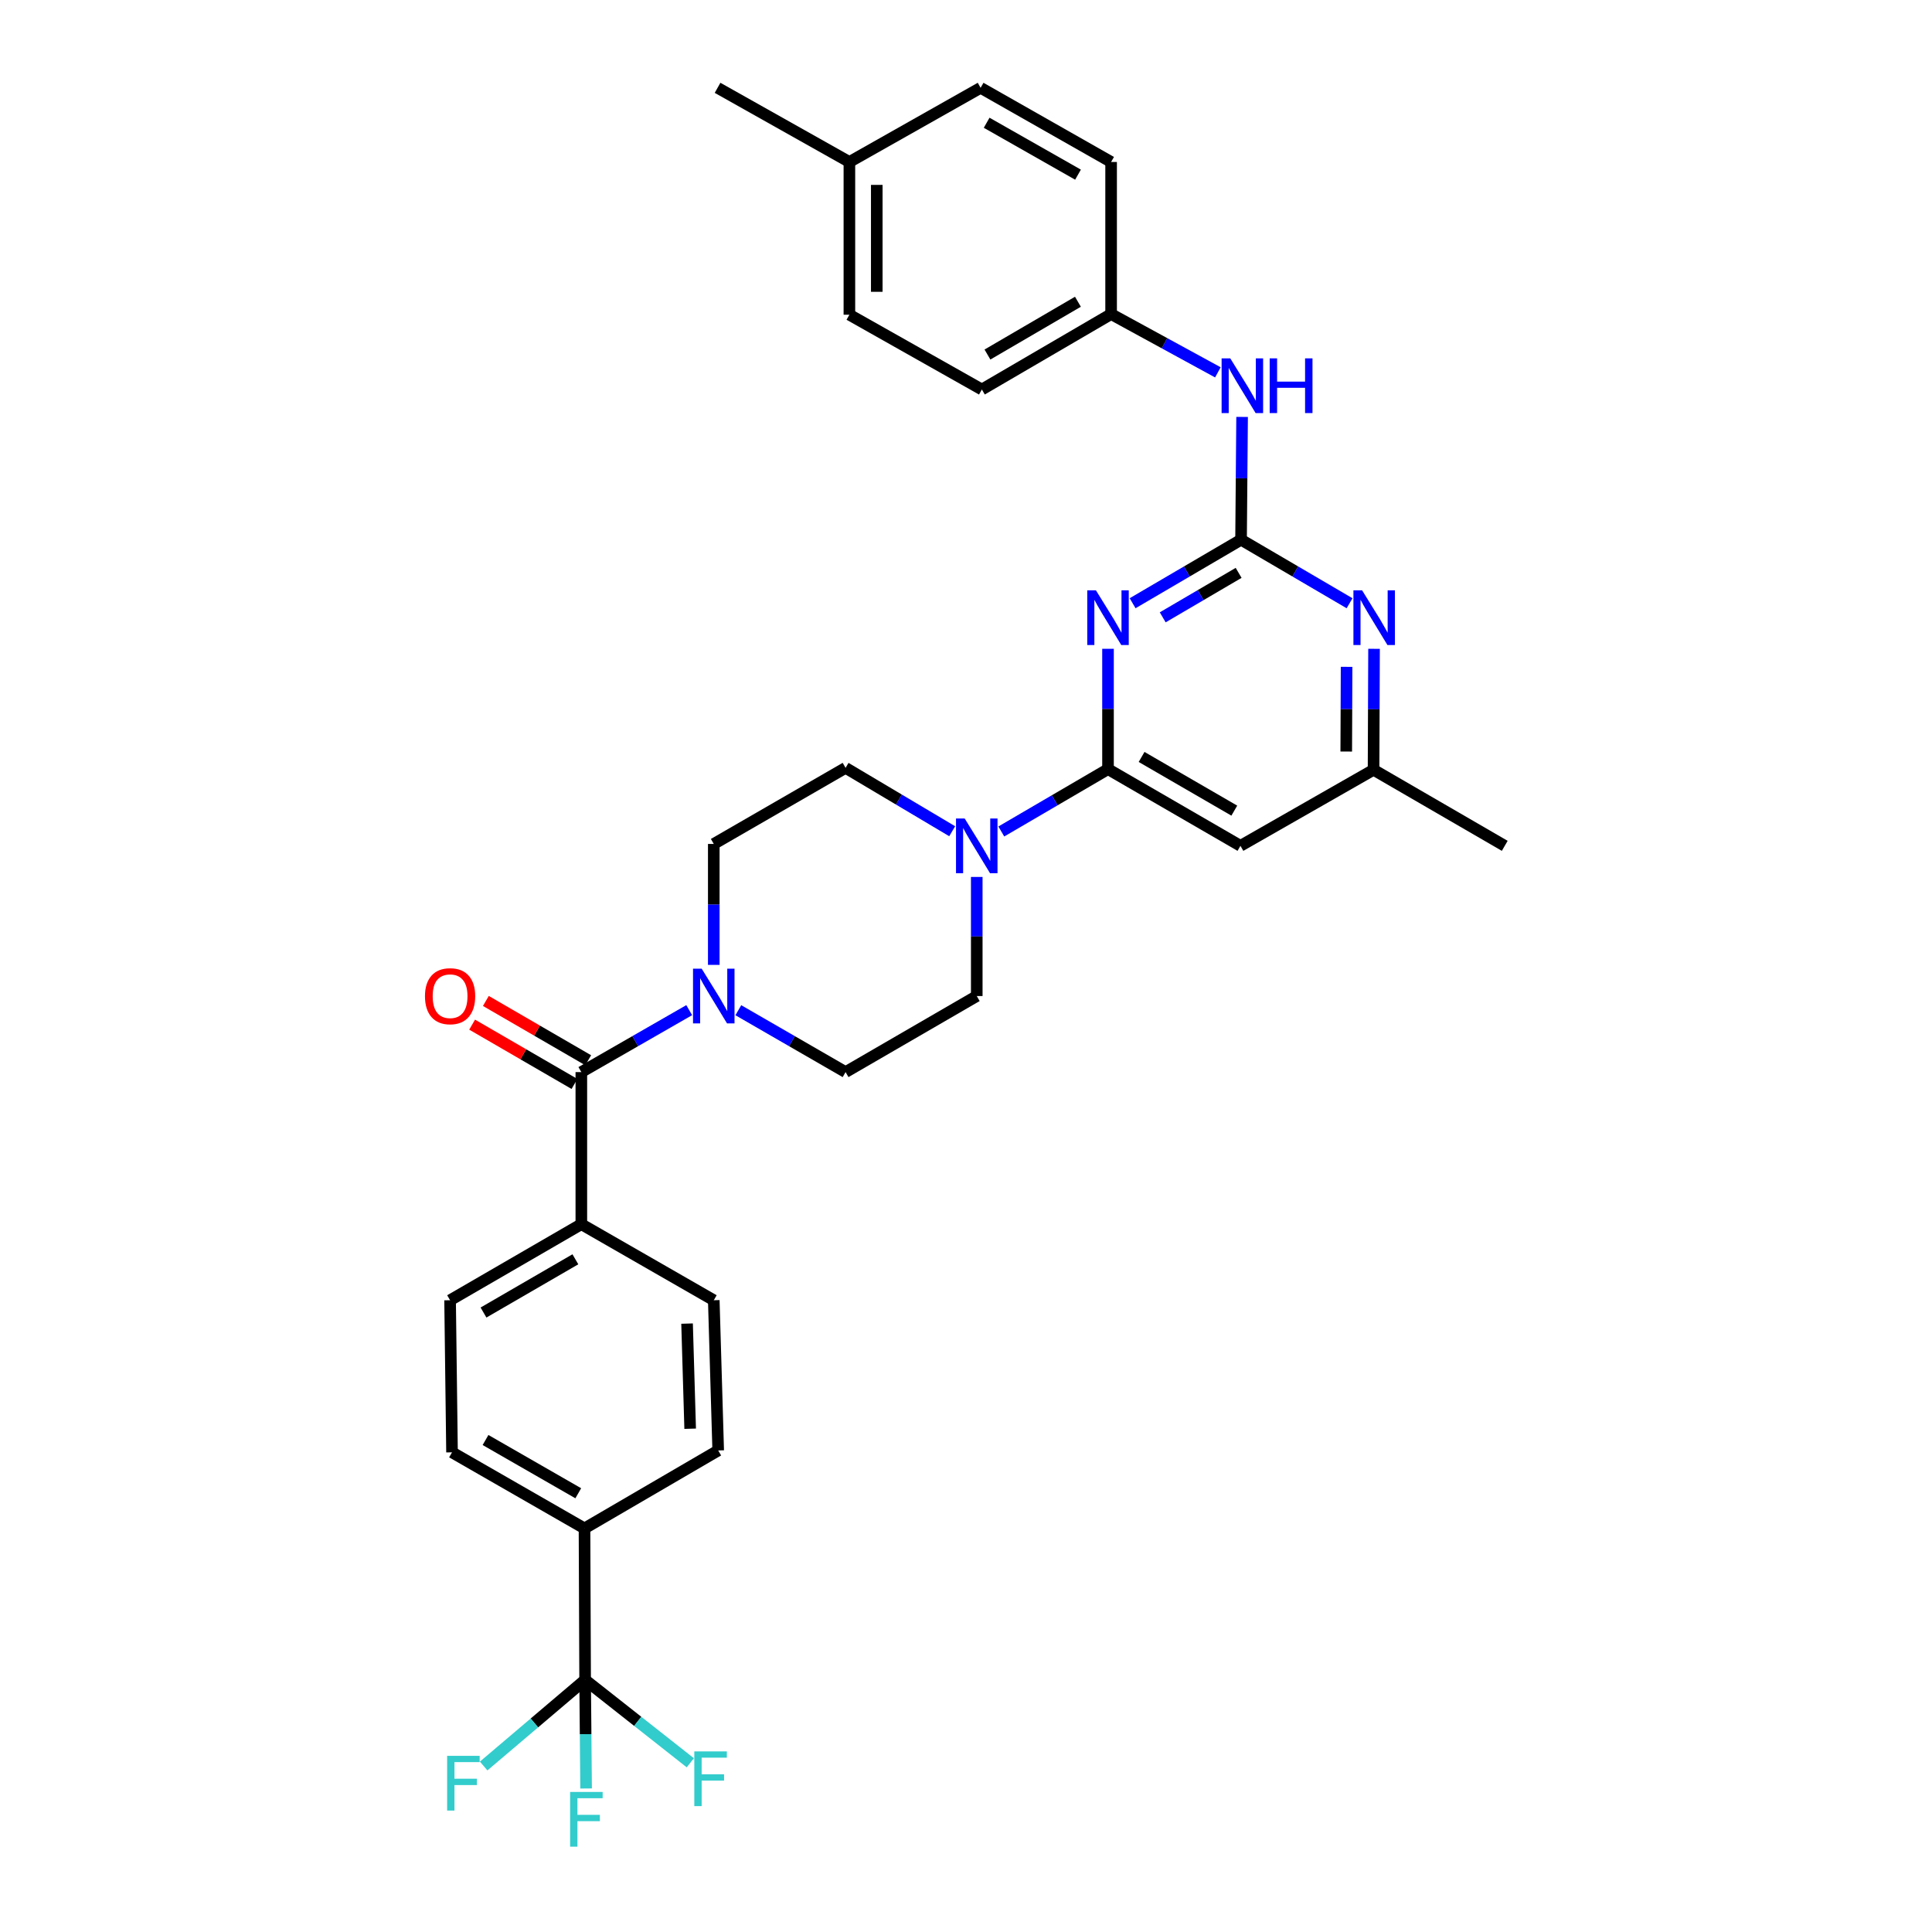 <?xml version='1.0' encoding='iso-8859-1'?>
<svg version='1.1' baseProfile='full'
              xmlns='http://www.w3.org/2000/svg'
                      xmlns:rdkit='http://www.rdkit.org/xml'
                      xmlns:xlink='http://www.w3.org/1999/xlink'
                  xml:space='preserve'
width='1000px' height='1000px' viewBox='0 0 1000 1000'>
<!-- END OF HEADER -->
<rect style='opacity:1.0;fill:#FFFFFF;stroke:none' width='1000' height='1000' x='0' y='0'> </rect>
<path class='bond-0' d='M 586.239,312.236 L 614.304,295.794' style='fill:none;fill-rule:evenodd;stroke:#0000FF;stroke-width:6px;stroke-linecap:butt;stroke-linejoin:miter;stroke-opacity:1' />
<path class='bond-0' d='M 614.304,295.794 L 642.368,279.352' style='fill:none;fill-rule:evenodd;stroke:#000000;stroke-width:6px;stroke-linecap:butt;stroke-linejoin:miter;stroke-opacity:1' />
<path class='bond-0' d='M 601.823,319.532 L 621.468,308.022' style='fill:none;fill-rule:evenodd;stroke:#0000FF;stroke-width:6px;stroke-linecap:butt;stroke-linejoin:miter;stroke-opacity:1' />
<path class='bond-0' d='M 621.468,308.022 L 641.113,296.513' style='fill:none;fill-rule:evenodd;stroke:#000000;stroke-width:6px;stroke-linecap:butt;stroke-linejoin:miter;stroke-opacity:1' />
<path class='bond-1' d='M 573.504,335.817 L 573.504,366.96' style='fill:none;fill-rule:evenodd;stroke:#0000FF;stroke-width:6px;stroke-linecap:butt;stroke-linejoin:miter;stroke-opacity:1' />
<path class='bond-1' d='M 573.504,366.96 L 573.504,398.104' style='fill:none;fill-rule:evenodd;stroke:#000000;stroke-width:6px;stroke-linecap:butt;stroke-linejoin:miter;stroke-opacity:1' />
<path class='bond-6' d='M 642.368,279.352 L 670.451,295.796' style='fill:none;fill-rule:evenodd;stroke:#000000;stroke-width:6px;stroke-linecap:butt;stroke-linejoin:miter;stroke-opacity:1' />
<path class='bond-6' d='M 670.451,295.796 L 698.535,312.24' style='fill:none;fill-rule:evenodd;stroke:#0000FF;stroke-width:6px;stroke-linecap:butt;stroke-linejoin:miter;stroke-opacity:1' />
<path class='bond-8' d='M 642.368,279.352 L 642.638,247.575' style='fill:none;fill-rule:evenodd;stroke:#000000;stroke-width:6px;stroke-linecap:butt;stroke-linejoin:miter;stroke-opacity:1' />
<path class='bond-8' d='M 642.638,247.575 L 642.908,215.799' style='fill:none;fill-rule:evenodd;stroke:#0000FF;stroke-width:6px;stroke-linecap:butt;stroke-linejoin:miter;stroke-opacity:1' />
<path class='bond-2' d='M 573.504,398.104 L 545.89,414.241' style='fill:none;fill-rule:evenodd;stroke:#000000;stroke-width:6px;stroke-linecap:butt;stroke-linejoin:miter;stroke-opacity:1' />
<path class='bond-2' d='M 545.89,414.241 L 518.276,430.377' style='fill:none;fill-rule:evenodd;stroke:#0000FF;stroke-width:6px;stroke-linecap:butt;stroke-linejoin:miter;stroke-opacity:1' />
<path class='bond-7' d='M 573.504,398.104 L 642.053,437.803' style='fill:none;fill-rule:evenodd;stroke:#000000;stroke-width:6px;stroke-linecap:butt;stroke-linejoin:miter;stroke-opacity:1' />
<path class='bond-7' d='M 590.889,391.794 L 638.873,419.584' style='fill:none;fill-rule:evenodd;stroke:#000000;stroke-width:6px;stroke-linecap:butt;stroke-linejoin:miter;stroke-opacity:1' />
<path class='bond-12' d='M 492.855,430.246 L 465.26,413.844' style='fill:none;fill-rule:evenodd;stroke:#0000FF;stroke-width:6px;stroke-linecap:butt;stroke-linejoin:miter;stroke-opacity:1' />
<path class='bond-12' d='M 465.26,413.844 L 437.666,397.442' style='fill:none;fill-rule:evenodd;stroke:#000000;stroke-width:6px;stroke-linecap:butt;stroke-linejoin:miter;stroke-opacity:1' />
<path class='bond-13' d='M 505.569,453.907 L 505.569,484.728' style='fill:none;fill-rule:evenodd;stroke:#0000FF;stroke-width:6px;stroke-linecap:butt;stroke-linejoin:miter;stroke-opacity:1' />
<path class='bond-13' d='M 505.569,484.728 L 505.569,515.548' style='fill:none;fill-rule:evenodd;stroke:#000000;stroke-width:6px;stroke-linecap:butt;stroke-linejoin:miter;stroke-opacity:1' />
<path class='bond-3' d='M 300.899,554.917 L 328.816,538.884' style='fill:none;fill-rule:evenodd;stroke:#000000;stroke-width:6px;stroke-linecap:butt;stroke-linejoin:miter;stroke-opacity:1' />
<path class='bond-3' d='M 328.816,538.884 L 356.732,522.852' style='fill:none;fill-rule:evenodd;stroke:#0000FF;stroke-width:6px;stroke-linecap:butt;stroke-linejoin:miter;stroke-opacity:1' />
<path class='bond-10' d='M 300.899,554.917 L 300.899,633.639' style='fill:none;fill-rule:evenodd;stroke:#000000;stroke-width:6px;stroke-linecap:butt;stroke-linejoin:miter;stroke-opacity:1' />
<path class='bond-16' d='M 304.452,548.786 L 277.967,533.437' style='fill:none;fill-rule:evenodd;stroke:#000000;stroke-width:6px;stroke-linecap:butt;stroke-linejoin:miter;stroke-opacity:1' />
<path class='bond-16' d='M 277.967,533.437 L 251.481,518.088' style='fill:none;fill-rule:evenodd;stroke:#FF0000;stroke-width:6px;stroke-linecap:butt;stroke-linejoin:miter;stroke-opacity:1' />
<path class='bond-16' d='M 297.346,561.048 L 270.86,545.7' style='fill:none;fill-rule:evenodd;stroke:#000000;stroke-width:6px;stroke-linecap:butt;stroke-linejoin:miter;stroke-opacity:1' />
<path class='bond-16' d='M 270.86,545.7 L 244.375,530.351' style='fill:none;fill-rule:evenodd;stroke:#FF0000;stroke-width:6px;stroke-linecap:butt;stroke-linejoin:miter;stroke-opacity:1' />
<path class='bond-4' d='M 302.86,869.505 L 302.537,791.106' style='fill:none;fill-rule:evenodd;stroke:#000000;stroke-width:6px;stroke-linecap:butt;stroke-linejoin:miter;stroke-opacity:1' />
<path class='bond-21' d='M 302.86,869.505 L 303.111,897.608' style='fill:none;fill-rule:evenodd;stroke:#000000;stroke-width:6px;stroke-linecap:butt;stroke-linejoin:miter;stroke-opacity:1' />
<path class='bond-21' d='M 303.111,897.608 L 303.363,925.711' style='fill:none;fill-rule:evenodd;stroke:#33CCCC;stroke-width:6px;stroke-linecap:butt;stroke-linejoin:miter;stroke-opacity:1' />
<path class='bond-22' d='M 302.86,869.505 L 276.6,891.794' style='fill:none;fill-rule:evenodd;stroke:#000000;stroke-width:6px;stroke-linecap:butt;stroke-linejoin:miter;stroke-opacity:1' />
<path class='bond-22' d='M 276.6,891.794 L 250.34,914.083' style='fill:none;fill-rule:evenodd;stroke:#33CCCC;stroke-width:6px;stroke-linecap:butt;stroke-linejoin:miter;stroke-opacity:1' />
<path class='bond-23' d='M 302.86,869.505 L 330.084,890.961' style='fill:none;fill-rule:evenodd;stroke:#000000;stroke-width:6px;stroke-linecap:butt;stroke-linejoin:miter;stroke-opacity:1' />
<path class='bond-23' d='M 330.084,890.961 L 357.308,912.418' style='fill:none;fill-rule:evenodd;stroke:#33CCCC;stroke-width:6px;stroke-linecap:butt;stroke-linejoin:miter;stroke-opacity:1' />
<path class='bond-5' d='M 382.157,522.883 L 409.912,538.9' style='fill:none;fill-rule:evenodd;stroke:#0000FF;stroke-width:6px;stroke-linecap:butt;stroke-linejoin:miter;stroke-opacity:1' />
<path class='bond-5' d='M 409.912,538.9 L 437.666,554.917' style='fill:none;fill-rule:evenodd;stroke:#000000;stroke-width:6px;stroke-linecap:butt;stroke-linejoin:miter;stroke-opacity:1' />
<path class='bond-33' d='M 369.448,499.42 L 369.448,468.124' style='fill:none;fill-rule:evenodd;stroke:#0000FF;stroke-width:6px;stroke-linecap:butt;stroke-linejoin:miter;stroke-opacity:1' />
<path class='bond-33' d='M 369.448,468.124 L 369.448,436.827' style='fill:none;fill-rule:evenodd;stroke:#000000;stroke-width:6px;stroke-linecap:butt;stroke-linejoin:miter;stroke-opacity:1' />
<path class='bond-32' d='M 711.205,335.826 L 711.076,367.134' style='fill:none;fill-rule:evenodd;stroke:#0000FF;stroke-width:6px;stroke-linecap:butt;stroke-linejoin:miter;stroke-opacity:1' />
<path class='bond-32' d='M 711.076,367.134 L 710.948,398.442' style='fill:none;fill-rule:evenodd;stroke:#000000;stroke-width:6px;stroke-linecap:butt;stroke-linejoin:miter;stroke-opacity:1' />
<path class='bond-32' d='M 696.994,345.16 L 696.904,367.076' style='fill:none;fill-rule:evenodd;stroke:#0000FF;stroke-width:6px;stroke-linecap:butt;stroke-linejoin:miter;stroke-opacity:1' />
<path class='bond-32' d='M 696.904,367.076 L 696.814,388.992' style='fill:none;fill-rule:evenodd;stroke:#000000;stroke-width:6px;stroke-linecap:butt;stroke-linejoin:miter;stroke-opacity:1' />
<path class='bond-11' d='M 642.053,437.803 L 710.948,398.442' style='fill:none;fill-rule:evenodd;stroke:#000000;stroke-width:6px;stroke-linecap:butt;stroke-linejoin:miter;stroke-opacity:1' />
<path class='bond-24' d='M 630.37,192.728 L 602.74,177.648' style='fill:none;fill-rule:evenodd;stroke:#0000FF;stroke-width:6px;stroke-linecap:butt;stroke-linejoin:miter;stroke-opacity:1' />
<path class='bond-24' d='M 602.74,177.648 L 575.11,162.569' style='fill:none;fill-rule:evenodd;stroke:#000000;stroke-width:6px;stroke-linecap:butt;stroke-linejoin:miter;stroke-opacity:1' />
<path class='bond-9' d='M 302.537,791.106 L 233.965,751.729' style='fill:none;fill-rule:evenodd;stroke:#000000;stroke-width:6px;stroke-linecap:butt;stroke-linejoin:miter;stroke-opacity:1' />
<path class='bond-9' d='M 299.309,772.909 L 251.308,745.345' style='fill:none;fill-rule:evenodd;stroke:#000000;stroke-width:6px;stroke-linecap:butt;stroke-linejoin:miter;stroke-opacity:1' />
<path class='bond-35' d='M 302.537,791.106 L 371.739,750.753' style='fill:none;fill-rule:evenodd;stroke:#000000;stroke-width:6px;stroke-linecap:butt;stroke-linejoin:miter;stroke-opacity:1' />
<path class='bond-19' d='M 300.899,633.639 L 369.448,673.007' style='fill:none;fill-rule:evenodd;stroke:#000000;stroke-width:6px;stroke-linecap:butt;stroke-linejoin:miter;stroke-opacity:1' />
<path class='bond-20' d='M 300.899,633.639 L 232.965,673.007' style='fill:none;fill-rule:evenodd;stroke:#000000;stroke-width:6px;stroke-linecap:butt;stroke-linejoin:miter;stroke-opacity:1' />
<path class='bond-20' d='M 297.815,651.807 L 250.261,679.365' style='fill:none;fill-rule:evenodd;stroke:#000000;stroke-width:6px;stroke-linecap:butt;stroke-linejoin:miter;stroke-opacity:1' />
<path class='bond-30' d='M 710.948,398.442 L 778.851,437.803' style='fill:none;fill-rule:evenodd;stroke:#000000;stroke-width:6px;stroke-linecap:butt;stroke-linejoin:miter;stroke-opacity:1' />
<path class='bond-15' d='M 437.666,397.442 L 369.448,436.827' style='fill:none;fill-rule:evenodd;stroke:#000000;stroke-width:6px;stroke-linecap:butt;stroke-linejoin:miter;stroke-opacity:1' />
<path class='bond-14' d='M 505.569,515.548 L 437.666,554.917' style='fill:none;fill-rule:evenodd;stroke:#000000;stroke-width:6px;stroke-linecap:butt;stroke-linejoin:miter;stroke-opacity:1' />
<path class='bond-17' d='M 371.739,750.753 L 369.448,673.007' style='fill:none;fill-rule:evenodd;stroke:#000000;stroke-width:6px;stroke-linecap:butt;stroke-linejoin:miter;stroke-opacity:1' />
<path class='bond-17' d='M 357.229,739.509 L 355.625,685.087' style='fill:none;fill-rule:evenodd;stroke:#000000;stroke-width:6px;stroke-linecap:butt;stroke-linejoin:miter;stroke-opacity:1' />
<path class='bond-18' d='M 233.965,751.729 L 232.965,673.007' style='fill:none;fill-rule:evenodd;stroke:#000000;stroke-width:6px;stroke-linecap:butt;stroke-linejoin:miter;stroke-opacity:1' />
<path class='bond-26' d='M 575.11,162.569 L 575.11,83.839' style='fill:none;fill-rule:evenodd;stroke:#000000;stroke-width:6px;stroke-linecap:butt;stroke-linejoin:miter;stroke-opacity:1' />
<path class='bond-27' d='M 575.11,162.569 L 508.215,201.607' style='fill:none;fill-rule:evenodd;stroke:#000000;stroke-width:6px;stroke-linecap:butt;stroke-linejoin:miter;stroke-opacity:1' />
<path class='bond-27' d='M 557.933,156.183 L 511.106,183.51' style='fill:none;fill-rule:evenodd;stroke:#000000;stroke-width:6px;stroke-linecap:butt;stroke-linejoin:miter;stroke-opacity:1' />
<path class='bond-25' d='M 439.643,83.839 L 439.643,162.899' style='fill:none;fill-rule:evenodd;stroke:#000000;stroke-width:6px;stroke-linecap:butt;stroke-linejoin:miter;stroke-opacity:1' />
<path class='bond-25' d='M 453.815,95.698 L 453.815,151.04' style='fill:none;fill-rule:evenodd;stroke:#000000;stroke-width:6px;stroke-linecap:butt;stroke-linejoin:miter;stroke-opacity:1' />
<path class='bond-31' d='M 439.643,83.839 L 371.409,45.455' style='fill:none;fill-rule:evenodd;stroke:#000000;stroke-width:6px;stroke-linecap:butt;stroke-linejoin:miter;stroke-opacity:1' />
<path class='bond-34' d='M 439.643,83.839 L 507.561,45.455' style='fill:none;fill-rule:evenodd;stroke:#000000;stroke-width:6px;stroke-linecap:butt;stroke-linejoin:miter;stroke-opacity:1' />
<path class='bond-29' d='M 575.11,83.839 L 507.561,45.455' style='fill:none;fill-rule:evenodd;stroke:#000000;stroke-width:6px;stroke-linecap:butt;stroke-linejoin:miter;stroke-opacity:1' />
<path class='bond-29' d='M 557.976,90.404 L 510.692,63.534' style='fill:none;fill-rule:evenodd;stroke:#000000;stroke-width:6px;stroke-linecap:butt;stroke-linejoin:miter;stroke-opacity:1' />
<path class='bond-28' d='M 508.215,201.607 L 439.643,162.899' style='fill:none;fill-rule:evenodd;stroke:#000000;stroke-width:6px;stroke-linecap:butt;stroke-linejoin:miter;stroke-opacity:1' />
<path  class='atom-0' d='M 567.244 305.537
L 576.524 320.537
Q 577.444 322.017, 578.924 324.697
Q 580.404 327.377, 580.484 327.537
L 580.484 305.537
L 584.244 305.537
L 584.244 333.857
L 580.364 333.857
L 570.404 317.457
Q 569.244 315.537, 568.004 313.337
Q 566.804 311.137, 566.444 310.457
L 566.444 333.857
L 562.764 333.857
L 562.764 305.537
L 567.244 305.537
' fill='#0000FF'/>
<path  class='atom-3' d='M 499.309 423.643
L 508.589 438.643
Q 509.509 440.123, 510.989 442.803
Q 512.469 445.483, 512.549 445.643
L 512.549 423.643
L 516.309 423.643
L 516.309 451.963
L 512.429 451.963
L 502.469 435.563
Q 501.309 433.643, 500.069 431.443
Q 498.869 429.243, 498.509 428.563
L 498.509 451.963
L 494.829 451.963
L 494.829 423.643
L 499.309 423.643
' fill='#0000FF'/>
<path  class='atom-6' d='M 363.188 501.388
L 372.468 516.388
Q 373.388 517.868, 374.868 520.548
Q 376.348 523.228, 376.428 523.388
L 376.428 501.388
L 380.188 501.388
L 380.188 529.708
L 376.308 529.708
L 366.348 513.308
Q 365.188 511.388, 363.948 509.188
Q 362.748 506.988, 362.388 506.308
L 362.388 529.708
L 358.708 529.708
L 358.708 501.388
L 363.188 501.388
' fill='#0000FF'/>
<path  class='atom-7' d='M 705.011 305.537
L 714.291 320.537
Q 715.211 322.017, 716.691 324.697
Q 718.171 327.377, 718.251 327.537
L 718.251 305.537
L 722.011 305.537
L 722.011 333.857
L 718.131 333.857
L 708.171 317.457
Q 707.011 315.537, 705.771 313.337
Q 704.571 311.137, 704.211 310.457
L 704.211 333.857
L 700.531 333.857
L 700.531 305.537
L 705.011 305.537
' fill='#0000FF'/>
<path  class='atom-9' d='M 636.785 185.486
L 646.065 200.486
Q 646.985 201.966, 648.465 204.646
Q 649.945 207.326, 650.025 207.486
L 650.025 185.486
L 653.785 185.486
L 653.785 213.806
L 649.905 213.806
L 639.945 197.406
Q 638.785 195.486, 637.545 193.286
Q 636.345 191.086, 635.985 190.406
L 635.985 213.806
L 632.305 213.806
L 632.305 185.486
L 636.785 185.486
' fill='#0000FF'/>
<path  class='atom-9' d='M 657.185 185.486
L 661.025 185.486
L 661.025 197.526
L 675.505 197.526
L 675.505 185.486
L 679.345 185.486
L 679.345 213.806
L 675.505 213.806
L 675.505 200.726
L 661.025 200.726
L 661.025 213.806
L 657.185 213.806
L 657.185 185.486
' fill='#0000FF'/>
<path  class='atom-17' d='M 219.965 515.628
Q 219.965 508.828, 223.325 505.028
Q 226.685 501.228, 232.965 501.228
Q 239.245 501.228, 242.605 505.028
Q 245.965 508.828, 245.965 515.628
Q 245.965 522.508, 242.565 526.428
Q 239.165 530.308, 232.965 530.308
Q 226.725 530.308, 223.325 526.428
Q 219.965 522.548, 219.965 515.628
M 232.965 527.108
Q 237.285 527.108, 239.605 524.228
Q 241.965 521.308, 241.965 515.628
Q 241.965 510.068, 239.605 507.268
Q 237.285 504.428, 232.965 504.428
Q 228.645 504.428, 226.285 507.228
Q 223.965 510.028, 223.965 515.628
Q 223.965 521.348, 226.285 524.228
Q 228.645 527.108, 232.965 527.108
' fill='#FF0000'/>
<path  class='atom-22' d='M 295.086 927.515
L 311.926 927.515
L 311.926 930.755
L 298.886 930.755
L 298.886 939.355
L 310.486 939.355
L 310.486 942.635
L 298.886 942.635
L 298.886 955.835
L 295.086 955.835
L 295.086 927.515
' fill='#33CCCC'/>
<path  class='atom-23' d='M 231.434 908.823
L 248.274 908.823
L 248.274 912.063
L 235.234 912.063
L 235.234 920.663
L 246.834 920.663
L 246.834 923.943
L 235.234 923.943
L 235.234 937.143
L 231.434 937.143
L 231.434 908.823
' fill='#33CCCC'/>
<path  class='atom-24' d='M 359.375 906.524
L 376.215 906.524
L 376.215 909.764
L 363.175 909.764
L 363.175 918.364
L 374.775 918.364
L 374.775 921.644
L 363.175 921.644
L 363.175 934.844
L 359.375 934.844
L 359.375 906.524
' fill='#33CCCC'/>
</svg>
